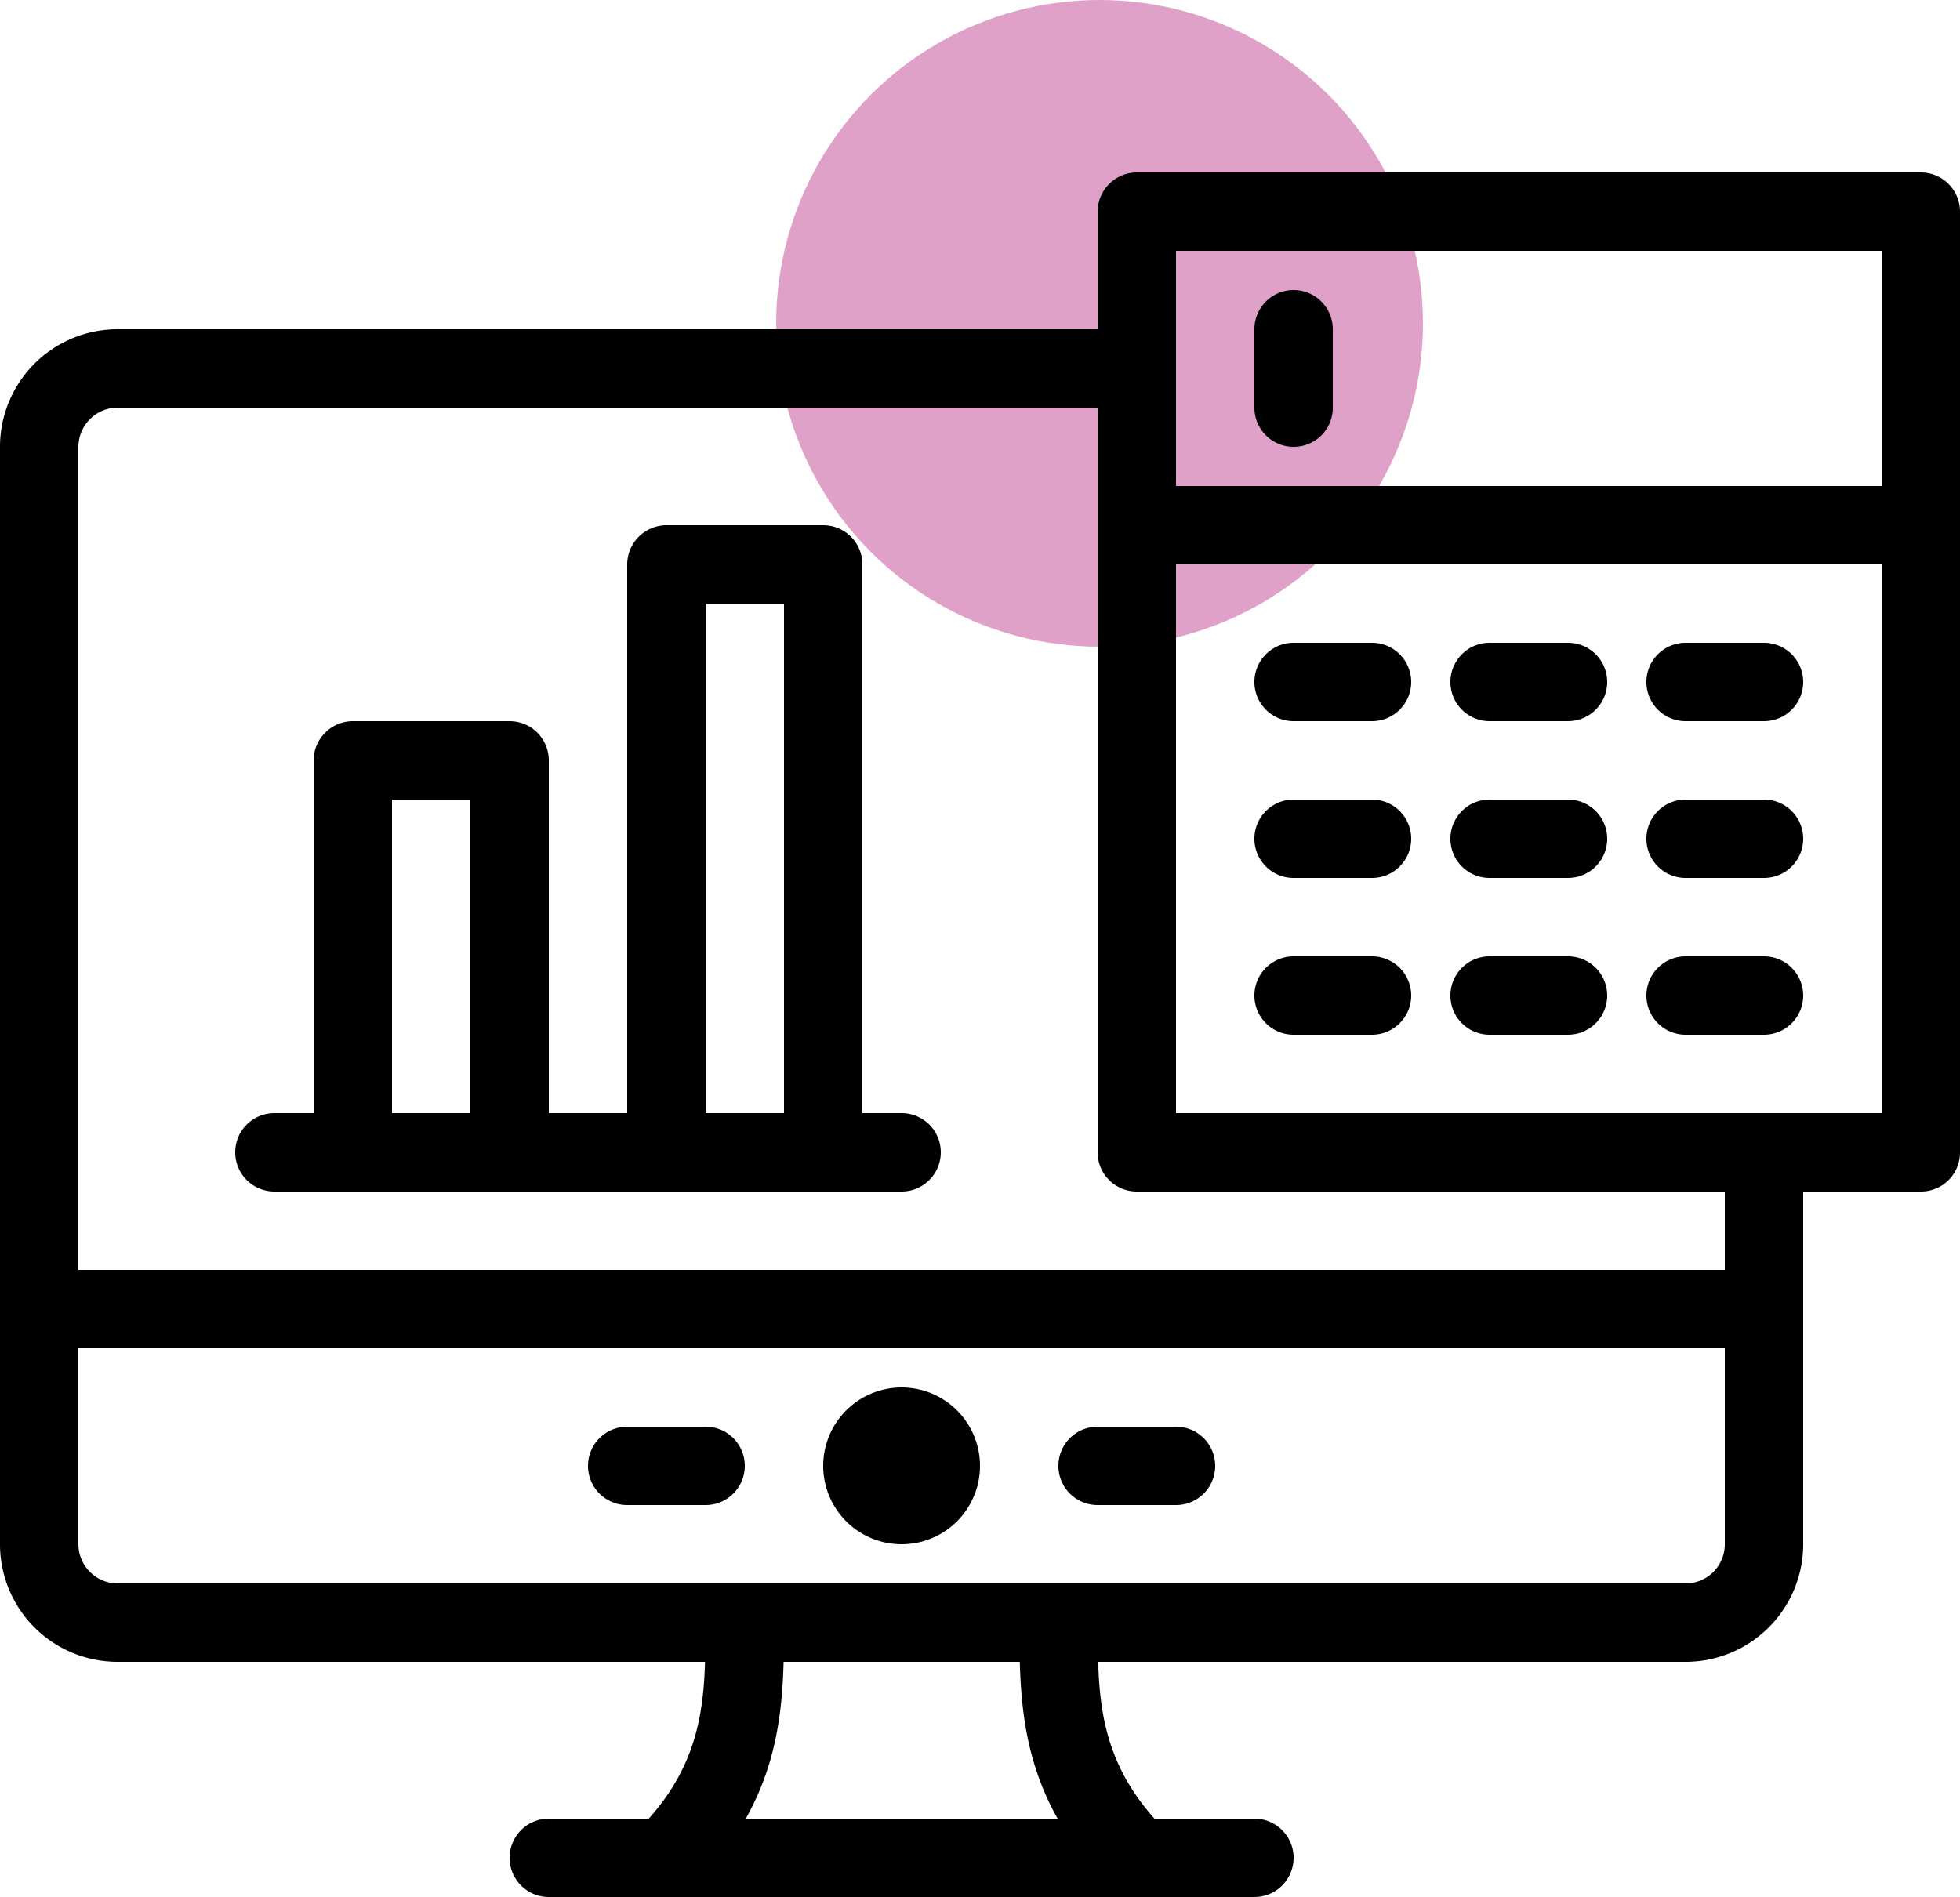 <svg xmlns="http://www.w3.org/2000/svg" id="f7dba613-e34a-4300-ac06-b8b84c523511" data-name="Layer 1" viewBox="0 0 1000 968"><defs><style>.ba838275-3a8e-48b2-9020-1983706a4651{fill:#c34493;opacity:0.5;isolation:isolate;}.ace3ce1a-495d-42ff-8cb3-4ed70298bf95{fill-rule:evenodd;}</style></defs><g id="bba479ee-7fdd-4cb4-a3c1-0612a54424a3" data-name="Page-1"><g id="a7163e0f-a76f-4306-88f6-422f30b91523" data-name="Services"><g id="ad7acd58-2f35-4520-aec9-6da7deb4a65d" data-name="Group-32"><g id="ecb9e590-43bf-4828-8043-6b6a27cc1368" data-name="Group-21"><g id="e6ed5cb7-4334-4ba4-8d78-25da7de49fca" data-name="accounting outsourcing services"><circle id="bbe3e414-4a67-44b9-86ca-475cb5521779" data-name="Oval" class="ba838275-3a8e-48b2-9020-1983706a4651" cx="561" cy="165" r="165"></circle><g id="ad8b6db1-b1f0-43da-aeb3-82c7cfbbd086" data-name="Group-17"><path id="e32d7b3e-7e28-403d-b2f8-85a4c2fe6bf3" data-name="Fill-1" class="ace3ce1a-495d-42ff-8cb3-4ed70298bf95" d="M699.7,337.9h360v-120h-360Zm0,320h360v-280h-360Zm280,80h-840v-420a20.1,20.1,0,0,1,20-20h500v380a20,20,0,0,0,20,20h300Zm0,140a20,20,0,0,1-20,20h-800a20.1,20.1,0,0,1-20-20v-100h840Zm-499.5,140c15.4-27.3,18.6-54.4,19.3-80H620c.7,25.6,3.9,52.7,19.3,80Zm599.5-840h-400a20.1,20.1,0,0,0-20,20v60h-500a60,60,0,0,0-60,60v560a60,60,0,0,0,60,60H459.4c-.8,28.2-5.5,54-28.7,80h-51a20,20,0,1,0,0,40h360a20,20,0,0,0,0-40h-51c-23.2-26-27.9-51.8-28.7-80H959.7a60,60,0,0,0,60-60v-180h60a19.9,19.9,0,0,0,20-20v-480a20,20,0,0,0-20-20Z" transform="translate(-99.7 -89.9)"></path><path id="feabd62c-d5cd-4755-9373-2eade70df1b2" data-name="Fill-3" class="ace3ce1a-495d-42ff-8cb3-4ed70298bf95" d="M459.7,657.9h40v-260h-40Zm-160,0h40v-160h-40Zm260,0h-20v-280a20,20,0,0,0-20-20h-80a20.1,20.1,0,0,0-20,20v280h-40v-180a20,20,0,0,0-20-20h-80a20.1,20.1,0,0,0-20,20v180h-20a20,20,0,1,0,0,40h320a20,20,0,0,0,0-40Z" transform="translate(-99.7 -89.9)"></path><path id="f7d6afa4-19e5-4e15-996e-bbe3bd74463f" data-name="Fill-4" class="ace3ce1a-495d-42ff-8cb3-4ed70298bf95" d="M759.7,317.9a19.9,19.9,0,0,0,20-20v-40a20,20,0,0,0-40,0v40a20,20,0,0,0,20,20" transform="translate(-99.7 -89.9)"></path><path id="bc63dcd3-e77b-476c-838c-6417775971c4" data-name="Fill-5" class="ace3ce1a-495d-42ff-8cb3-4ed70298bf95" d="M659.7,857.9h40a20,20,0,0,0,0-40h-40a20,20,0,0,0,0,40" transform="translate(-99.7 -89.9)"></path><path id="b9ad27d5-adbd-4f7d-bf15-2c854a6ab425" data-name="Fill-6" class="ace3ce1a-495d-42ff-8cb3-4ed70298bf95" d="M419.7,857.9h40a20,20,0,0,0,0-40h-40a20,20,0,1,0,0,40" transform="translate(-99.7 -89.9)"></path><path id="b5e7dba5-d17a-4168-8d16-d0ae1d3bb30c" data-name="Fill-7" class="ace3ce1a-495d-42ff-8cb3-4ed70298bf95" d="M559.7,877.9a40,40,0,1,0-40-40,40,40,0,0,0,40,40" transform="translate(-99.7 -89.9)"></path><path id="e96d346d-e6f4-461d-a844-d14ef0640449" data-name="Fill-8" class="ace3ce1a-495d-42ff-8cb3-4ed70298bf95" d="M759.7,617.9h40a20,20,0,0,0,0-40h-40a20,20,0,0,0,0,40" transform="translate(-99.7 -89.9)"></path><path id="a92f1115-2932-4981-b576-dca22efeae27" data-name="Fill-9" class="ace3ce1a-495d-42ff-8cb3-4ed70298bf95" d="M859.7,537.9h40a20,20,0,0,0,0-40h-40a20,20,0,0,0,0,40" transform="translate(-99.7 -89.9)"></path><path id="b7c89fd9-71c9-4a53-b02f-a7e8da03648d" data-name="Fill-10" class="ace3ce1a-495d-42ff-8cb3-4ed70298bf95" d="M959.7,457.9h40a20,20,0,0,0,0-40h-40a20,20,0,0,0,0,40" transform="translate(-99.7 -89.9)"></path><path id="bee70fad-e195-4f82-9319-5eec7b0d19fb" data-name="Fill-11" class="ace3ce1a-495d-42ff-8cb3-4ed70298bf95" d="M859.7,617.9h40a20,20,0,0,0,0-40h-40a20,20,0,0,0,0,40" transform="translate(-99.7 -89.9)"></path><path id="b8bea6b6-4e46-458c-b345-5d706612c1e9" data-name="Fill-12" class="ace3ce1a-495d-42ff-8cb3-4ed70298bf95" d="M759.7,537.9h40a20,20,0,0,0,0-40h-40a20,20,0,0,0,0,40" transform="translate(-99.7 -89.9)"></path><path id="adad4763-9493-4b2c-bd7b-c0e6ace2c61f" data-name="Fill-13" class="ace3ce1a-495d-42ff-8cb3-4ed70298bf95" d="M759.7,457.9h40a20,20,0,0,0,0-40h-40a20,20,0,0,0,0,40" transform="translate(-99.7 -89.9)"></path><path id="e2230db9-718d-446f-b3cd-4dfb67efa2e2" data-name="Fill-14" class="ace3ce1a-495d-42ff-8cb3-4ed70298bf95" d="M859.7,457.9h40a20,20,0,0,0,0-40h-40a20,20,0,0,0,0,40" transform="translate(-99.7 -89.9)"></path><path id="f0b77a29-2f17-4c51-a693-e54d79147aba" data-name="Fill-15" class="ace3ce1a-495d-42ff-8cb3-4ed70298bf95" d="M959.7,537.9h40a20,20,0,0,0,0-40h-40a20,20,0,0,0,0,40" transform="translate(-99.7 -89.9)"></path><path id="e8d59e61-0668-4e91-8e28-a22491f7affa" data-name="Fill-16" class="ace3ce1a-495d-42ff-8cb3-4ed70298bf95" d="M959.7,617.9h40a20,20,0,0,0,0-40h-40a20,20,0,0,0,0,40" transform="translate(-99.7 -89.9)"></path></g></g></g></g></g></g></svg>